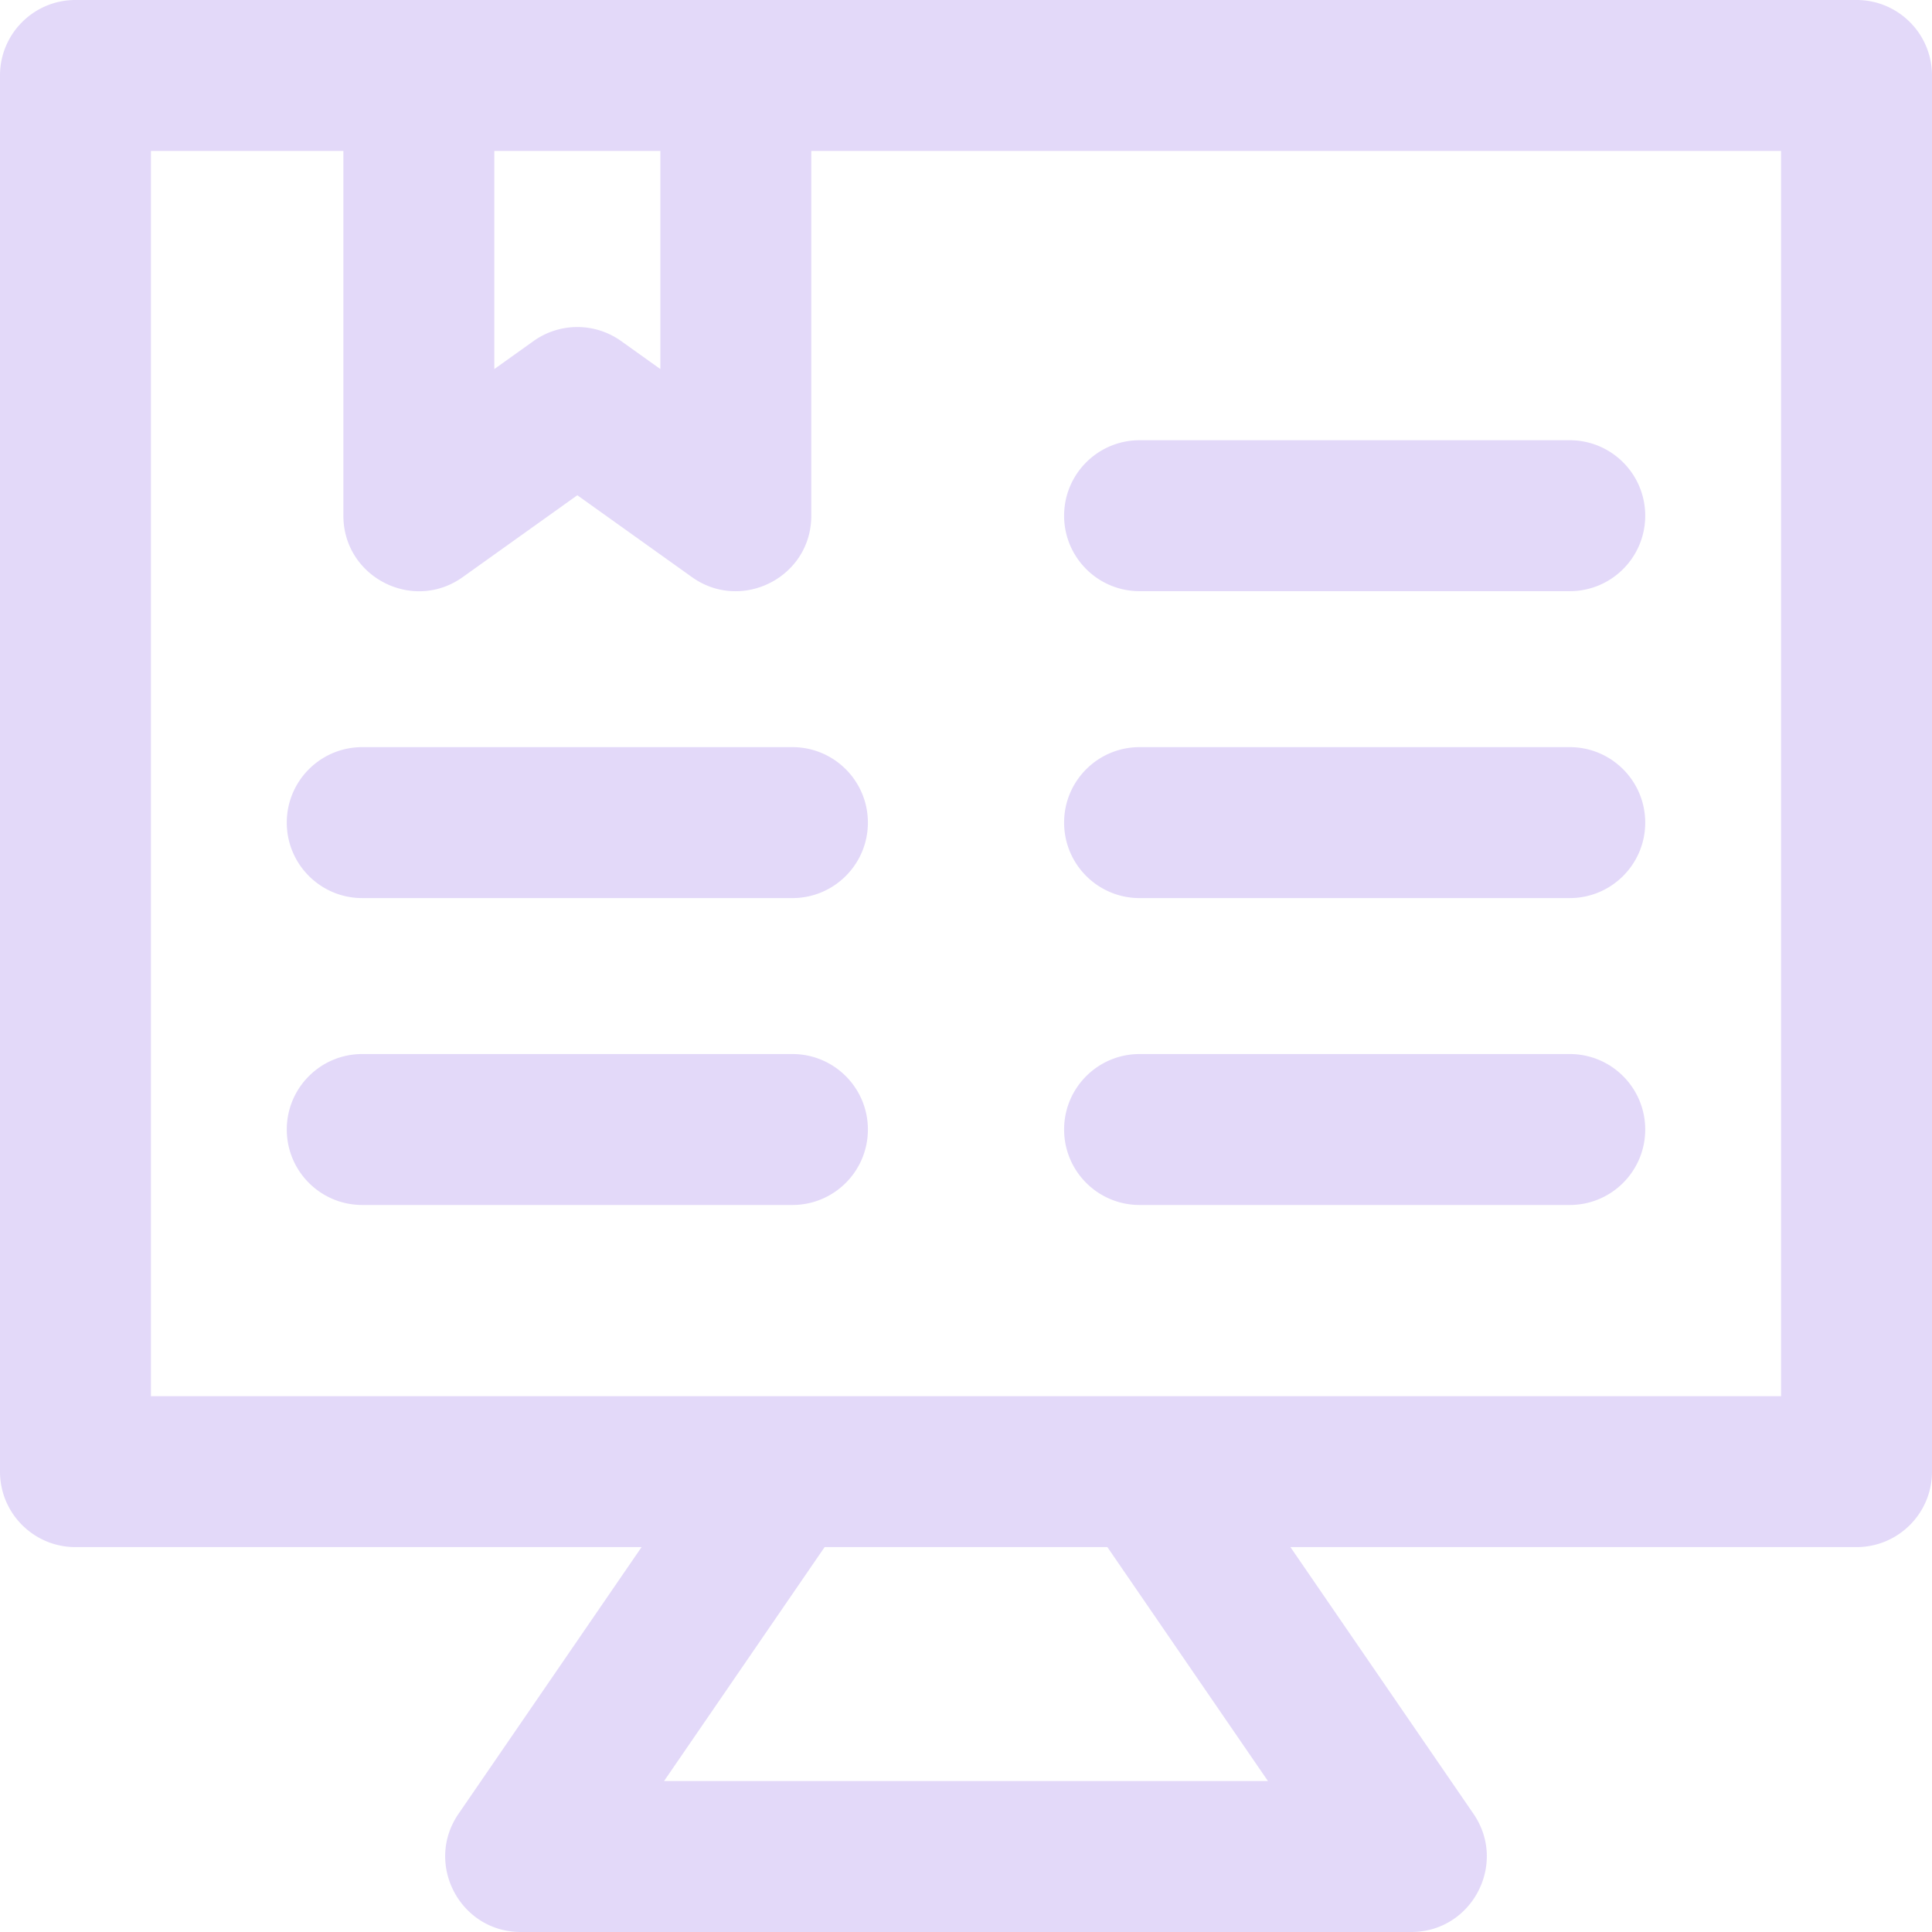 <?xml version="1.0" encoding="UTF-8"?> <svg xmlns="http://www.w3.org/2000/svg" xmlns:xlink="http://www.w3.org/1999/xlink" version="1.1" width="512" height="512" x="0" y="0" viewBox="0 0 512 512" style="enable-background:new 0 0 512 512" xml:space="preserve" class=""><g><path d="M492 0H20C8.953 0 0 8.953 0 20v370c0 11.047 8.953 20 20 20h150.02l-48.508 70.684C112.414 493.937 121.93 512 138 512h236c16.074 0 25.586-18.066 16.488-31.316L341.98 410H492c11.047 0 20-8.953 20-20V20c0-11.047-8.953-20-20-20zM131 40h44v57.805l-10.375-7.41a19.995 19.995 0 0 0-23.25 0L131 97.805zm44.98 432 42.551-62h74.938l42.55 62zM472 370H40V40h51v96.668c0 16.23 18.402 25.723 31.625 16.273L153 131.246l30.375 21.695c13.129 9.38 31.625.075 31.625-16.273V40h257zM210 198c11.047 0 20 8.953 20 20s-8.953 20-20 20H96c-11.047 0-20-8.953-20-20s8.953-20 20-20zm20 101.332c0 11.047-8.953 20-20 20H96c-11.047 0-20-8.953-20-20s8.953-20 20-20h114c11.047 0 20 8.953 20 20zM282 218c0-11.047 8.953-20 20-20h114c11.047 0 20 8.953 20 20s-8.953 20-20 20H302c-11.047 0-20-8.953-20-20zm0-81.332c0-11.047 8.953-20 20-20h114c11.047 0 20 8.953 20 20s-8.953 20-20 20H302c-11.047 0-20-8.953-20-20zm0 162.664c0-11.047 8.953-20 20-20h114c11.047 0 20 8.953 20 20s-8.953 20-20 20H302c-11.047 0-20-8.953-20-20zm0 0" fill="#e3d9f9" opacity="1" data-original="#000000" class=""></path></g></svg> 